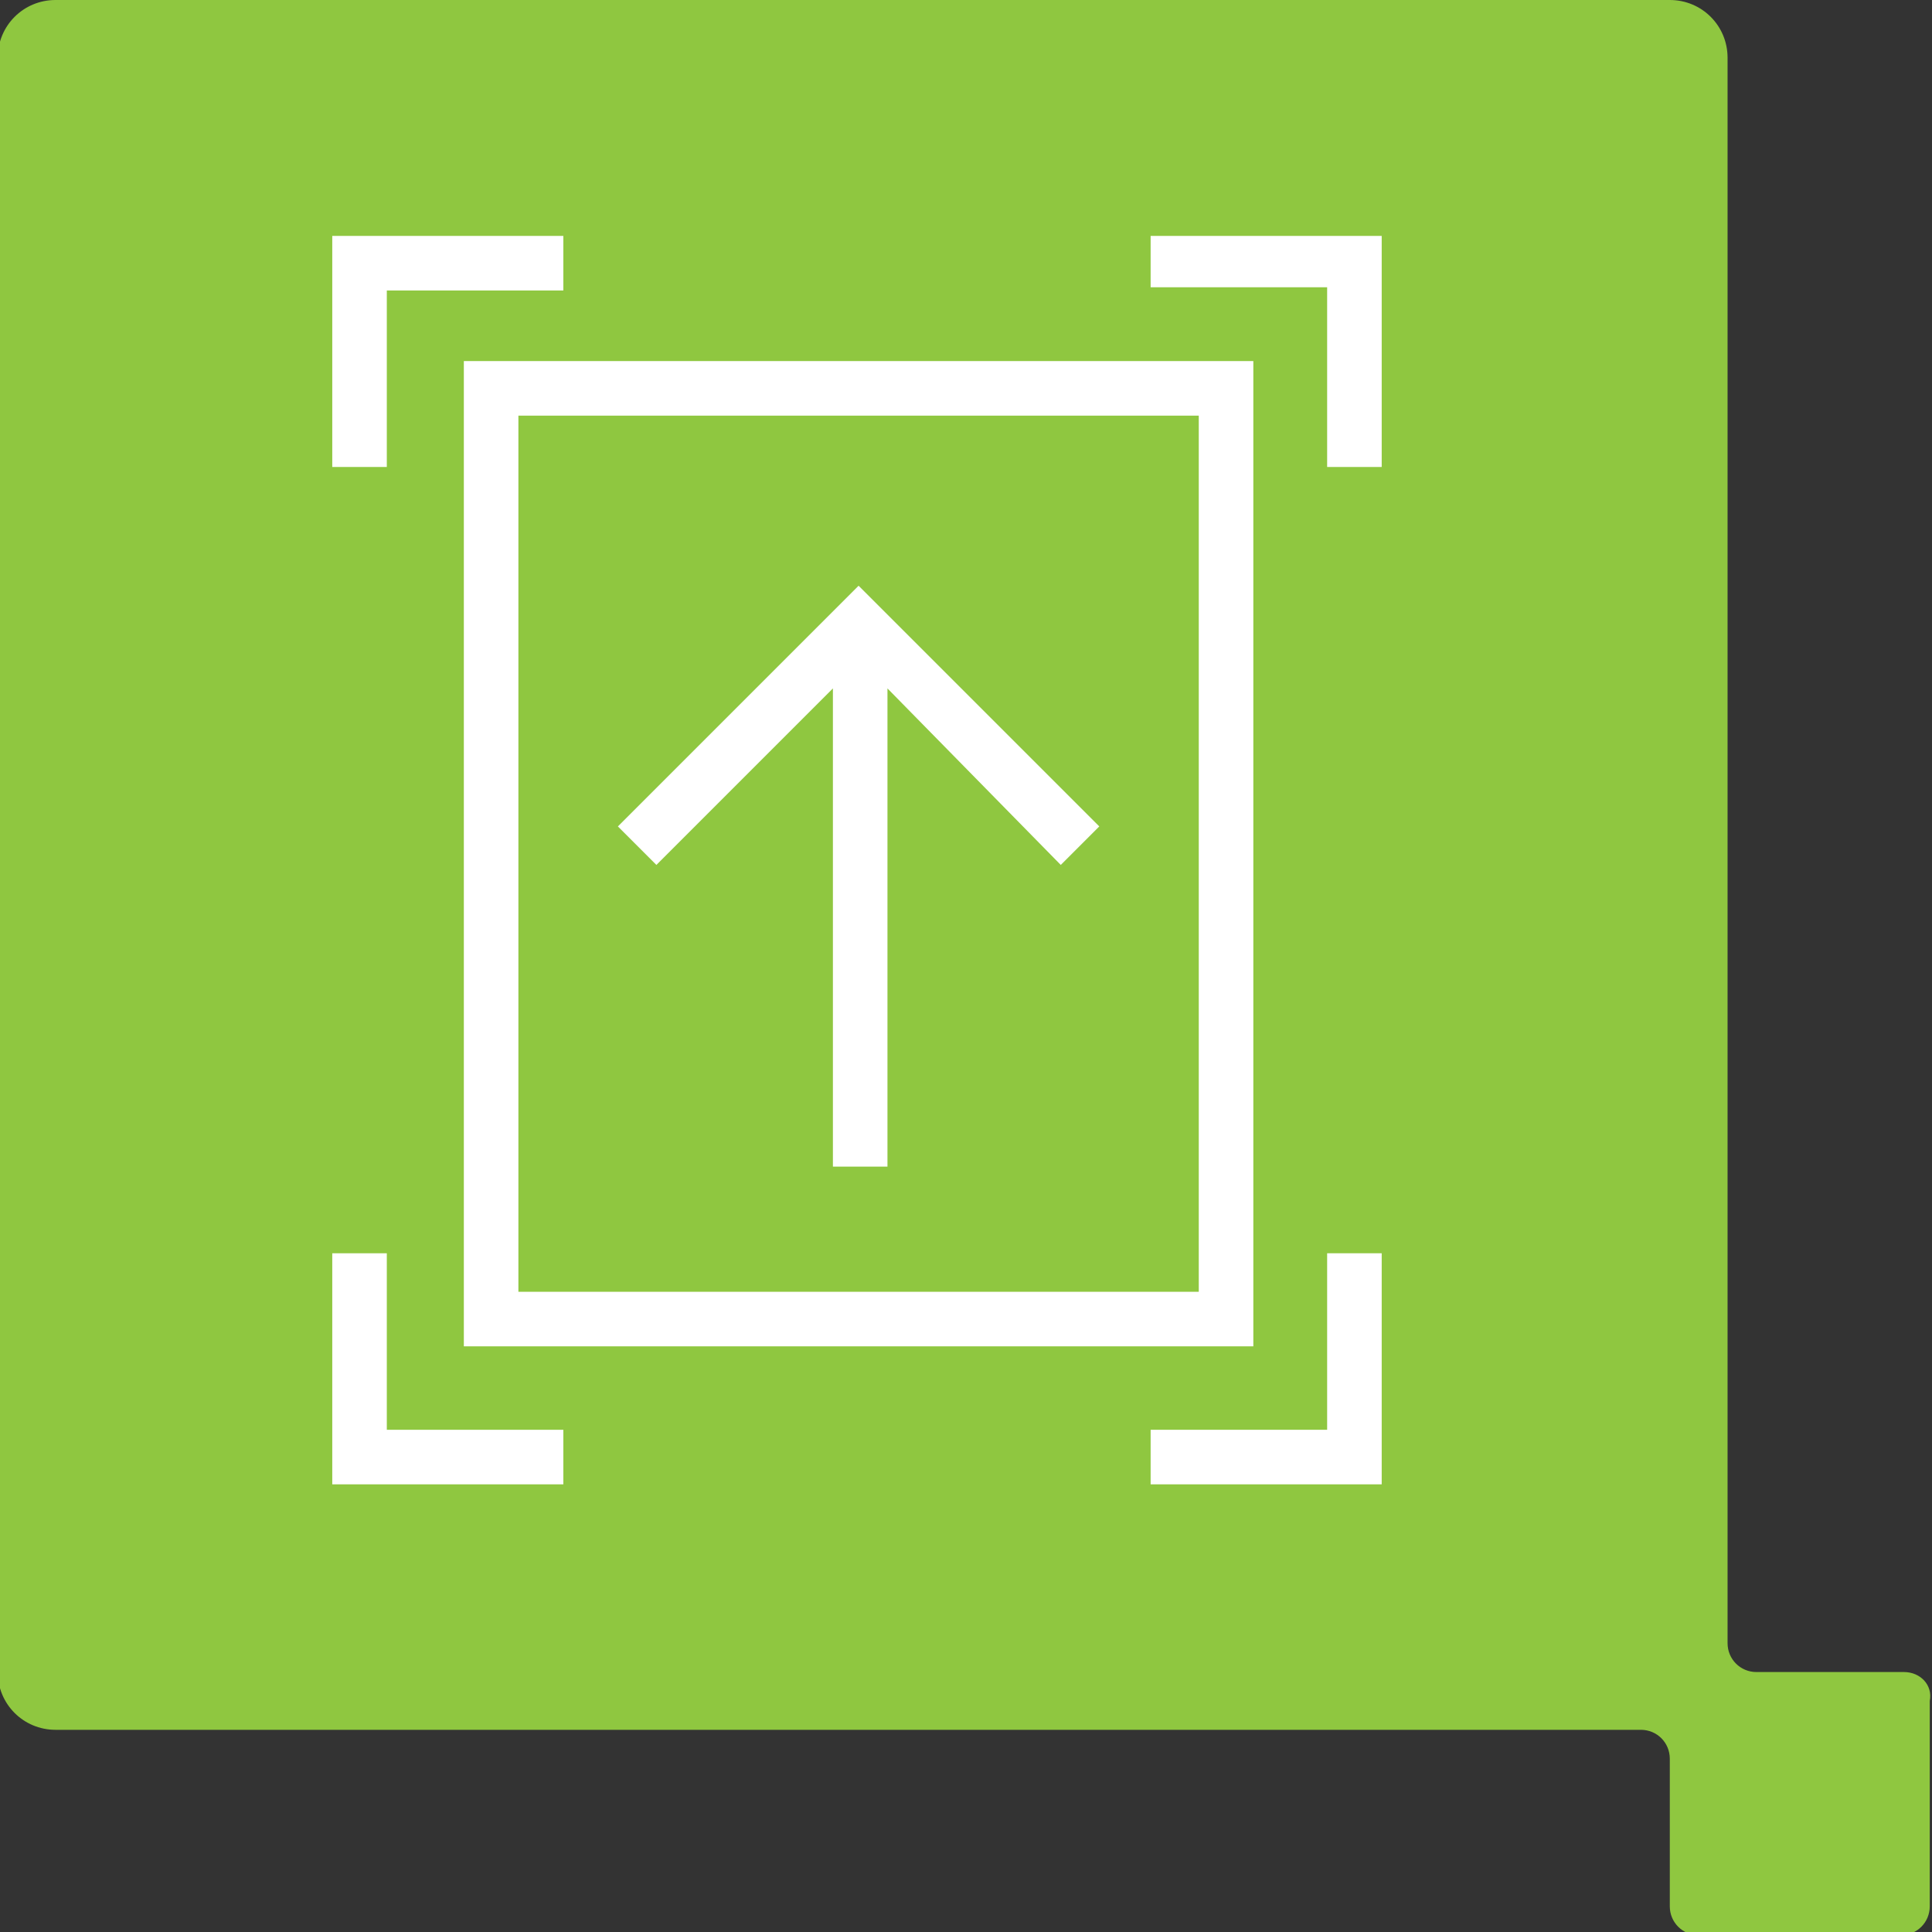 <?xml version="1.0" encoding="utf-8"?>
<!-- Generator: Adobe Illustrator 27.1.1, SVG Export Plug-In . SVG Version: 6.00 Build 0)  -->
<svg version="1.1" id="Layer_1" xmlns="http://www.w3.org/2000/svg" xmlns:xlink="http://www.w3.org/1999/xlink" x="0px" y="0px" viewBox="0 0 60.2 60.2" style="enable-background: new 0 0 60.2 60.2" xml:space="preserve">
<rect x="0" y="0" width="60.2" height="60.2" fill="#333333" stroke="none"/>
<style>.st0 {
  clip-path: url("#SVGID_00000109028949557930660660000006062984345050937512_");
}

.st1 {
  fill: #8fc740;
}

.st2 {
  fill: #fff;
}

</style>
<g>
	<defs>
		<rect id="SVGID_1_" width="60.2" height="60.2"></rect>
	</defs>
	<clipPath id="SVGID_00000158716538356520295330000005508018125492609968_">
		<use xlink:href="#SVGID_1_" style="overflow: visible"></use>
	</clipPath>
	<g id="a" style="clip-path: url(&quot;#SVGID_00000158716538356520295330000005508018125492609968_&quot;)">
		<g transform="translate(-851.27)">
			<path class="st1" d="M910.6,52.1H906c-0.5,0-0.9-0.4-0.9-0.9V1.8c0-1-0.8-1.8-1.8-1.8h-50.3c-1,0-1.8,0.8-1.8,1.8l0,0v50.3
				c0,1,0.8,1.8,1.8,1.8c0,0,0,0,0,0h49.4c0.5,0,0.9,0.4,0.9,0.9v4.6c0,0.5,0.4,0.9,0.9,0.9c0,0,0,0,0,0h6.3c0.5,0,0.9-0.4,0.9-0.9
				V53C911.5,52.5,911.1,52.1,910.6,52.1"></path>
			<g transform="translate(861.923 7.551)">
				<path class="st2" d="M28.1,3.9H4v30.2h24.1V3.9z M26.9,32.9H5.2V5.1h21.7L26.9,32.9z"></path>
				<path class="st2" d="M3.8,3.7h24.6v30.7H3.8V3.7z M27.8,4.2H4.3v29.7h23.6V4.2z M5,4.9h22.2v28.3H5V4.9z M26.7,5.4H5.5v27.3
					h21.2V5.4z"></path>
				<path class="st2" d="M1.2,1.2h5.5V0H0v6.7h1.2V1.2z"></path>
				<path class="st2" d="M-0.3-0.2h7.2v1.7H1.4v5.5h-1.7V-0.2z M6.4,0.3H0.2v6.2h0.7V0.9h5.5L6.4,0.3z"></path>
				<path class="st2" d="M0,38.4h6.7v-1.2H1.2v-5.5H0V38.4z"></path>
				<path class="st2" d="M6.9,38.7h-7.2v-7.2h1.7V37h5.5L6.9,38.7z M0.2,38.2h6.2v-0.7H0.9V32H0.2L0.2,38.2z"></path>
				<path class="st2" d="M32.2,31.8H31v5.5h-5.5v1.2h6.7L32.2,31.8z"></path>
				<path class="st2" d="M30.7,31.5h1.7v7.2h-7.2V37h5.5L30.7,31.5z M31.9,32h-0.7v5.5h-5.5v0.7h6.2L31.9,32z"></path>
				<path class="st2" d="M32.2,0h-6.7v1.2H31v5.5h1.2L32.2,0z"></path>
				<path class="st2" d="M25.2-0.2h7.2v7.2h-1.7V1.4h-5.5V-0.2z M31.9,0.3h-6.2v0.7h5.5v5.5h0.7V0.3z"></path>
				<path class="st2" d="M15.5,13.3v15.3h1.2V13.3l5.8,5.8l0.8-0.8l-7.2-7.2l-7.2,7.2l0.8,0.8L15.5,13.3z"></path>
				<path class="st2" d="M16.1,10.7l7.5,7.5l-1.2,1.2L17,13.9v14.9h-1.7V13.9l-5.5,5.5l-1.2-1.2L16.1,10.7z M23,18.2l-6.8-6.8
					l-6.8,6.8l0.5,0.5l6-6v15.6h0.7V12.7l6,6L23,18.2z"></path>
			</g>
		</g>
	</g>
</g>
</svg>
